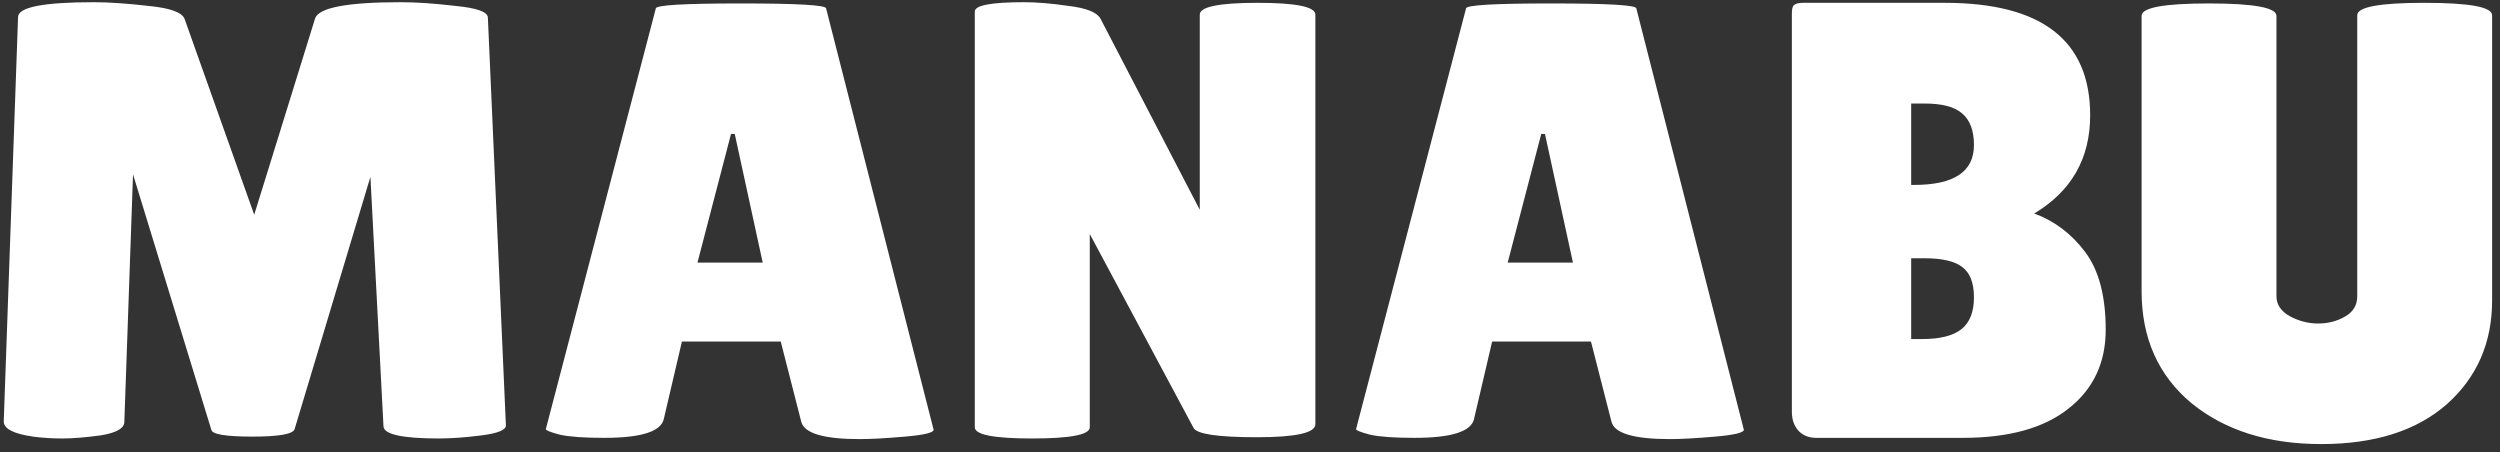 <svg width="177" height="32" viewBox="0 0 177 32" fill="none" xmlns="http://www.w3.org/2000/svg">
<rect x="0" y="0" width="177" height="32" fill="#333333" stroke="none"/>
<path d="M31.066 31.044C28.456 31.044 27.15 30.751 27.15 30.164L26.226 12.52L20.858 30.384C20.741 30.736 19.744 30.912 17.866 30.912C15.989 30.912 15.021 30.751 14.962 30.428L9.418 12.344L8.802 29.9C8.773 30.34 8.216 30.648 7.13 30.824C6.045 30.971 5.136 31.044 4.402 31.044C3.698 31.044 3.009 31 2.334 30.912C0.926 30.707 0.237 30.34 0.266 29.812L1.278 1.212C1.278 0.508 3.068 0.156 6.646 0.156C7.702 0.156 8.993 0.244 10.518 0.42C12.044 0.567 12.894 0.875 13.07 1.344L17.998 15.204L22.31 1.3C22.574 0.537 24.598 0.156 28.382 0.156C29.468 0.156 30.758 0.244 32.254 0.42C33.78 0.567 34.542 0.845 34.542 1.256L35.818 30.12C35.818 30.443 35.246 30.677 34.102 30.824C32.958 30.971 31.946 31.044 31.066 31.044ZM60.864 31.088C58.312 31.088 56.934 30.677 56.728 29.856L55.276 24.18H48.28L47.004 29.636C46.828 30.545 45.42 31 42.78 31C41.372 31 40.331 30.927 39.656 30.78C38.982 30.604 38.644 30.472 38.644 30.384L46.432 0.596C46.432 0.361 48.442 0.244 52.46 0.244C56.479 0.244 58.488 0.361 58.488 0.596L66.1 30.428C66.1 30.633 65.426 30.795 64.076 30.912C62.727 31.029 61.656 31.088 60.864 31.088ZM49.38 18.592H54L52.02 9.484H51.756L49.38 18.592ZM93.128 30.032C93.128 30.648 91.75 30.956 88.992 30.956C86.235 30.956 84.739 30.736 84.504 30.296L77.156 16.568V30.252C77.156 30.78 75.792 31.044 73.064 31.044C70.366 31.044 69.016 30.78 69.016 30.252V0.816C69.016 0.376 70.175 0.156 72.492 0.156C73.402 0.156 74.458 0.244 75.66 0.42C76.892 0.567 77.64 0.86 77.904 1.3L84.944 14.852V1.036C84.944 0.479 86.308 0.2 89.036 0.2C91.764 0.2 93.128 0.479 93.128 1.036V30.032ZM118.228 31.088C115.676 31.088 114.297 30.677 114.092 29.856L112.64 24.18H105.644L104.368 29.636C104.192 30.545 102.784 31 100.144 31C98.736 31 97.694 30.927 97.02 30.78C96.345 30.604 96.008 30.472 96.008 30.384L103.796 0.596C103.796 0.361 105.805 0.244 109.824 0.244C113.842 0.244 115.852 0.361 115.852 0.596L123.464 30.428C123.464 30.633 122.789 30.795 121.44 30.912C120.09 31.029 119.02 31.088 118.228 31.088ZM106.744 18.592H111.364L109.384 9.484H109.12L106.744 18.592ZM147.984 8.164C147.984 11.215 146.664 13.532 144.024 15.116C145.461 15.644 146.664 16.553 147.632 17.844C148.6 19.135 149.084 20.968 149.084 23.344C149.084 25.691 148.204 27.553 146.444 28.932C144.713 30.311 142.22 31 138.964 31H128.58C128.081 31 127.67 30.839 127.348 30.516C127.025 30.164 126.864 29.709 126.864 29.152V0.992C126.864 0.669 126.908 0.464 126.996 0.376C127.113 0.259 127.333 0.2 127.656 0.2H137.688C144.552 0.2 147.984 2.855 147.984 8.164ZM135.312 7.328V13.092H135.532C138.348 13.092 139.756 12.153 139.756 10.276C139.756 9.249 139.477 8.501 138.92 8.032C138.392 7.563 137.497 7.328 136.236 7.328H135.312ZM135.312 18.284V24.004H136.104C137.365 24.004 138.289 23.769 138.876 23.3C139.462 22.831 139.756 22.083 139.756 21.056C139.756 20.029 139.477 19.311 138.92 18.9C138.392 18.489 137.497 18.284 136.236 18.284H135.312ZM166.893 1.08C166.893 0.493 168.477 0.2 171.645 0.2C174.842 0.2 176.441 0.493 176.441 1.08V21.276C176.441 24.268 175.37 26.717 173.229 28.624C171.087 30.501 168.125 31.44 164.341 31.44C160.586 31.44 157.521 30.472 155.145 28.536C152.798 26.571 151.625 23.931 151.625 20.616V1.124C151.625 0.537 153.209 0.244 156.377 0.244C159.574 0.244 161.173 0.537 161.173 1.124V20.968C161.173 21.555 161.481 22.024 162.097 22.376C162.742 22.728 163.417 22.904 164.121 22.904C164.825 22.904 165.455 22.743 166.013 22.42C166.599 22.097 166.893 21.613 166.893 20.968V1.08Z" fill="white"/>
</svg>
